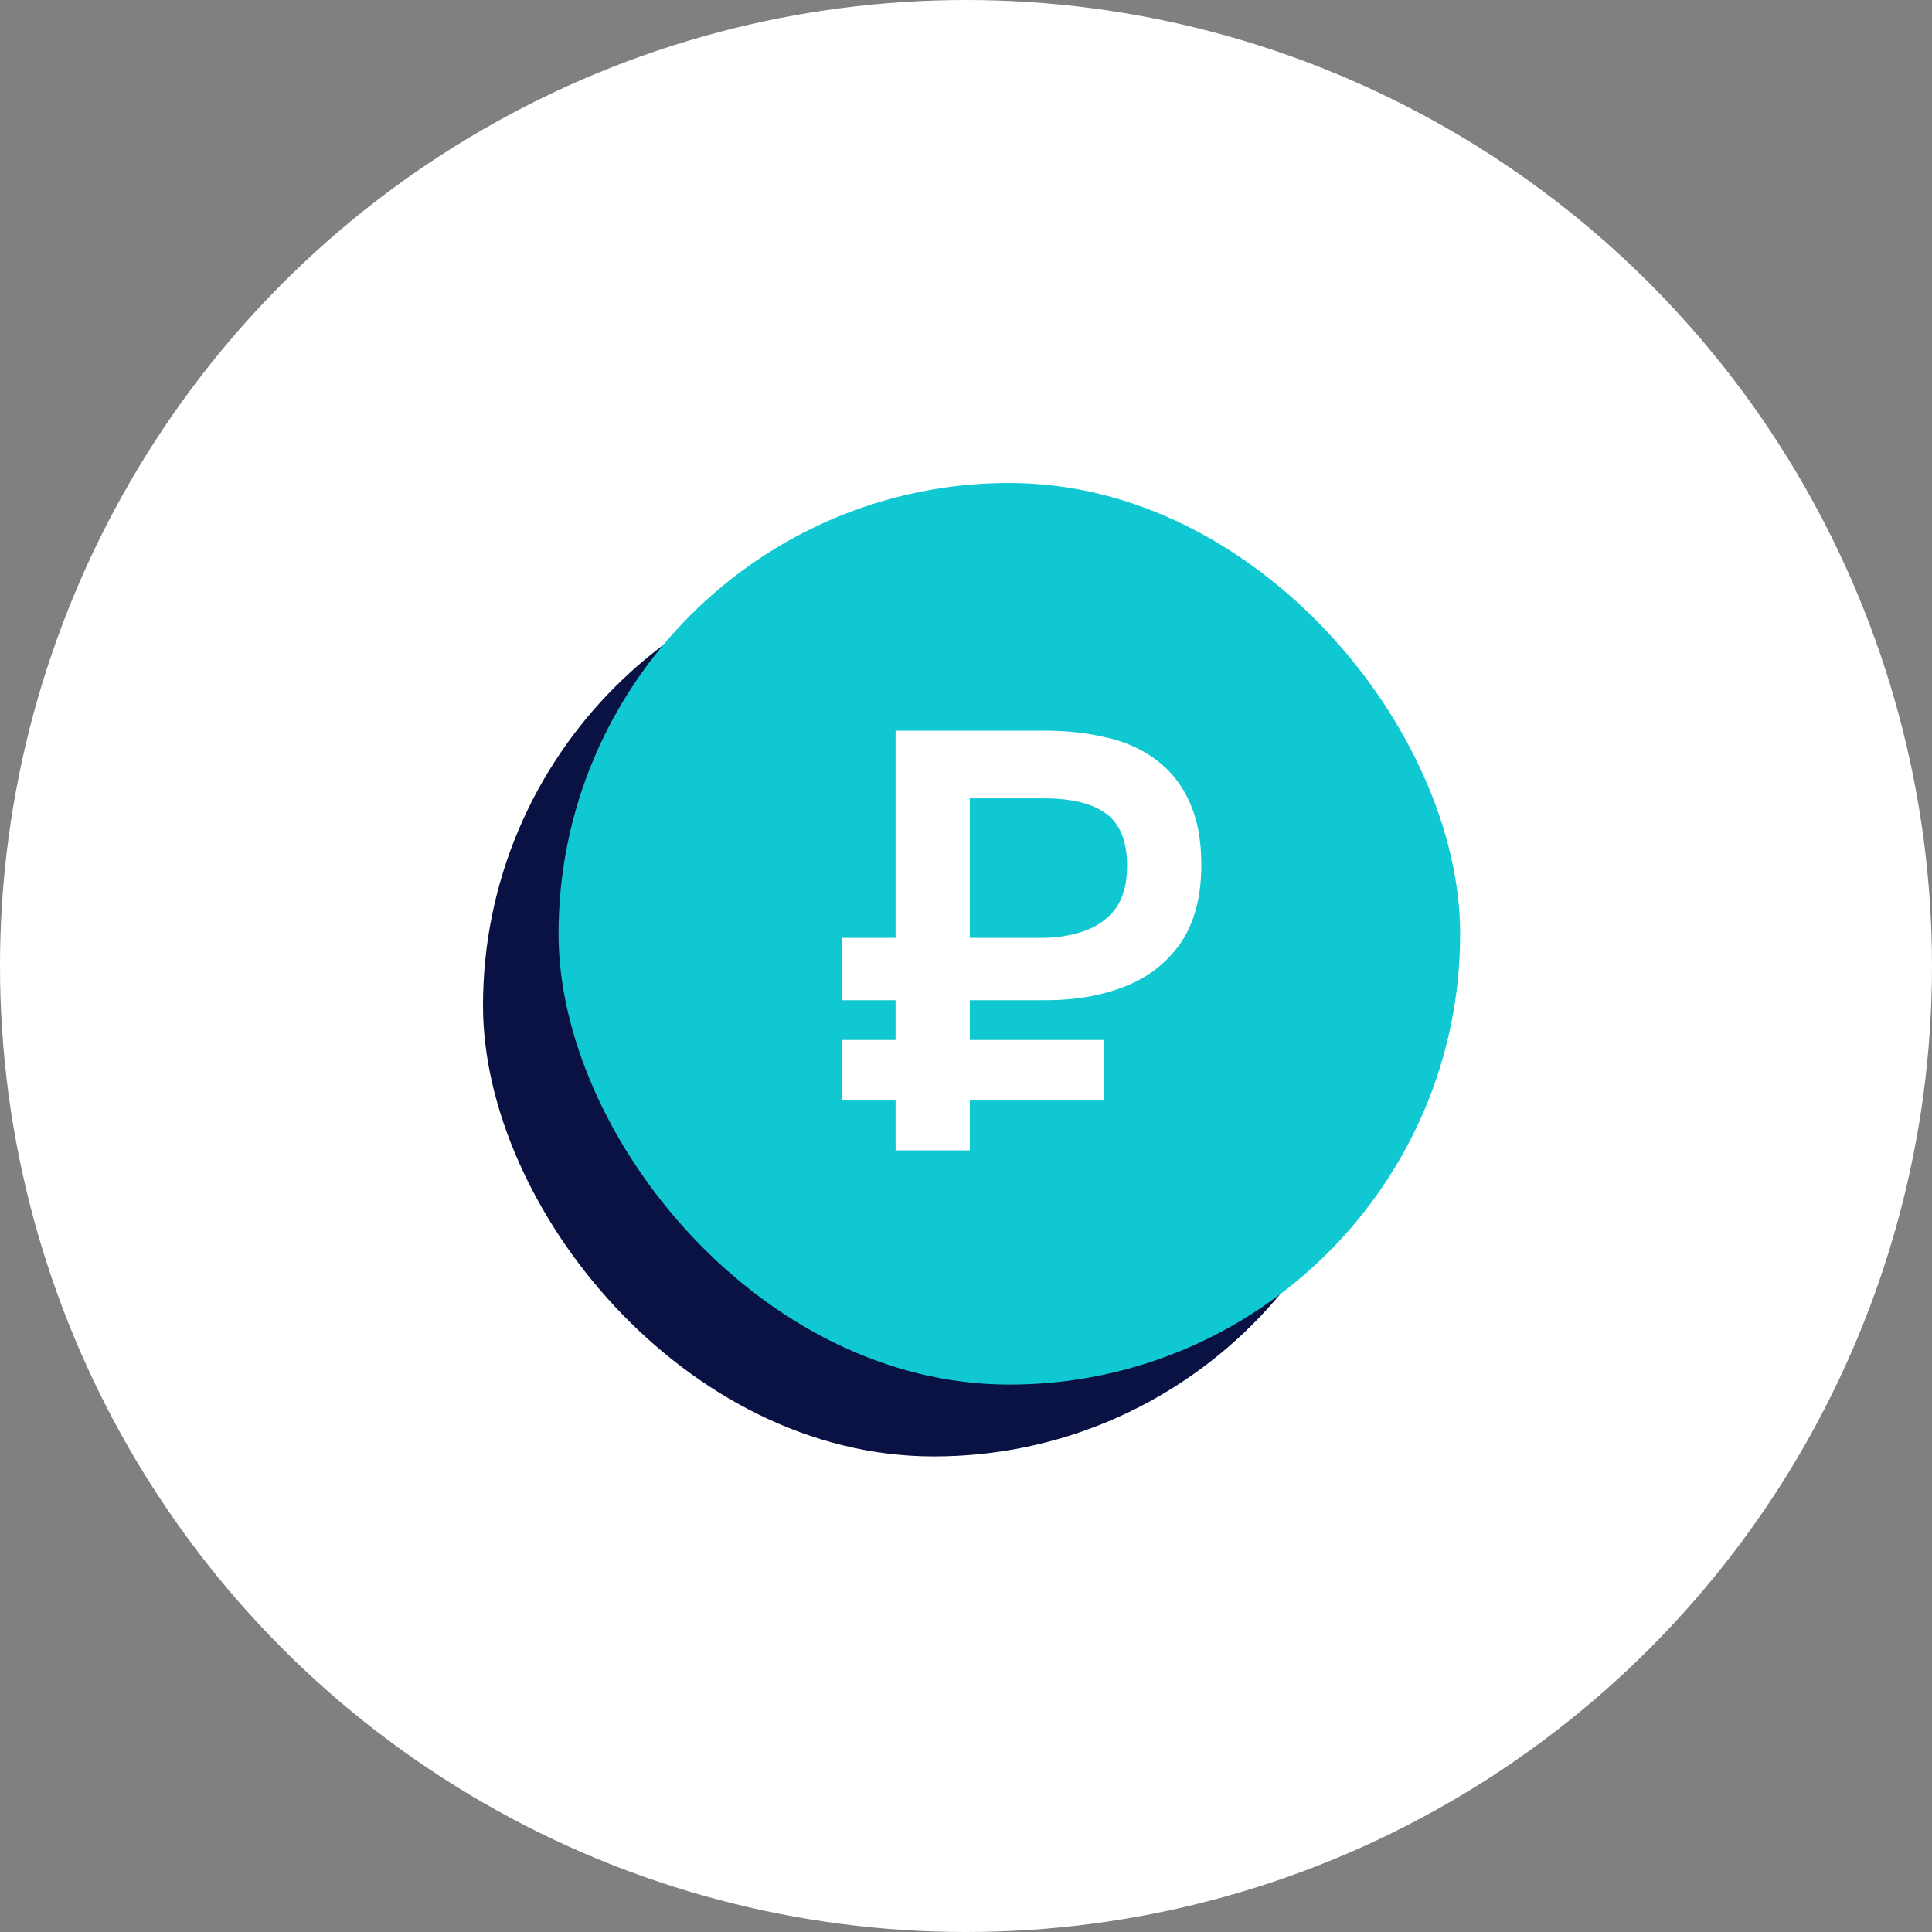 <svg width="60" height="60" viewBox="0 0 60 60" fill="none" xmlns="http://www.w3.org/2000/svg">
<rect x="0" y="0" width="60" height="60" fill="#808080" stroke="none"/>
<circle cx="30" cy="30" r="30" fill="white"/>
<rect x="15" y="17.231" width="28" height="28" rx="14" fill="#0A1244"/>
<path d="M25.467 37.957V36.409H23.808V34.528H25.467V33.293H23.808V31.357H25.467V24.923H30.076C30.801 24.923 31.459 24.997 32.049 25.144C32.639 25.279 33.149 25.513 33.579 25.845C34.021 26.177 34.359 26.607 34.593 27.135C34.839 27.664 34.962 28.315 34.962 29.09C34.962 30.085 34.746 30.896 34.316 31.523C33.886 32.138 33.309 32.586 32.583 32.869C31.858 33.152 31.047 33.293 30.15 33.293H27.771V34.528H31.938V36.409H27.771V37.957H25.467ZM27.771 31.357H29.984C30.488 31.357 30.942 31.283 31.348 31.136C31.754 30.988 32.073 30.755 32.307 30.435C32.54 30.104 32.657 29.667 32.657 29.126C32.657 28.364 32.442 27.824 32.012 27.504C31.582 27.184 30.936 27.025 30.076 27.025H27.771V31.357Z" fill="white"/>
<rect x="17.346" y="15" width="28" height="28" rx="14" fill="#10C8D2"/>
<path d="M27.813 35.727V34.178H26.154V32.297H27.813V31.062H26.154V29.127H27.813V22.692H32.422C33.147 22.692 33.805 22.766 34.395 22.913C34.985 23.049 35.495 23.282 35.925 23.614C36.367 23.946 36.705 24.376 36.939 24.905C37.185 25.433 37.308 26.084 37.308 26.859C37.308 27.854 37.093 28.666 36.662 29.292C36.232 29.907 35.654 30.355 34.929 30.638C34.204 30.921 33.393 31.062 32.496 31.062H30.118V32.297H34.284V34.178H30.118V35.727H27.813ZM30.118 29.127H32.33C32.834 29.127 33.289 29.053 33.694 28.905C34.1 28.758 34.419 28.524 34.653 28.205C34.886 27.873 35.003 27.436 35.003 26.896C35.003 26.134 34.788 25.593 34.358 25.273C33.928 24.954 33.282 24.794 32.422 24.794H30.118V29.127Z" fill="white"/>
</svg>
